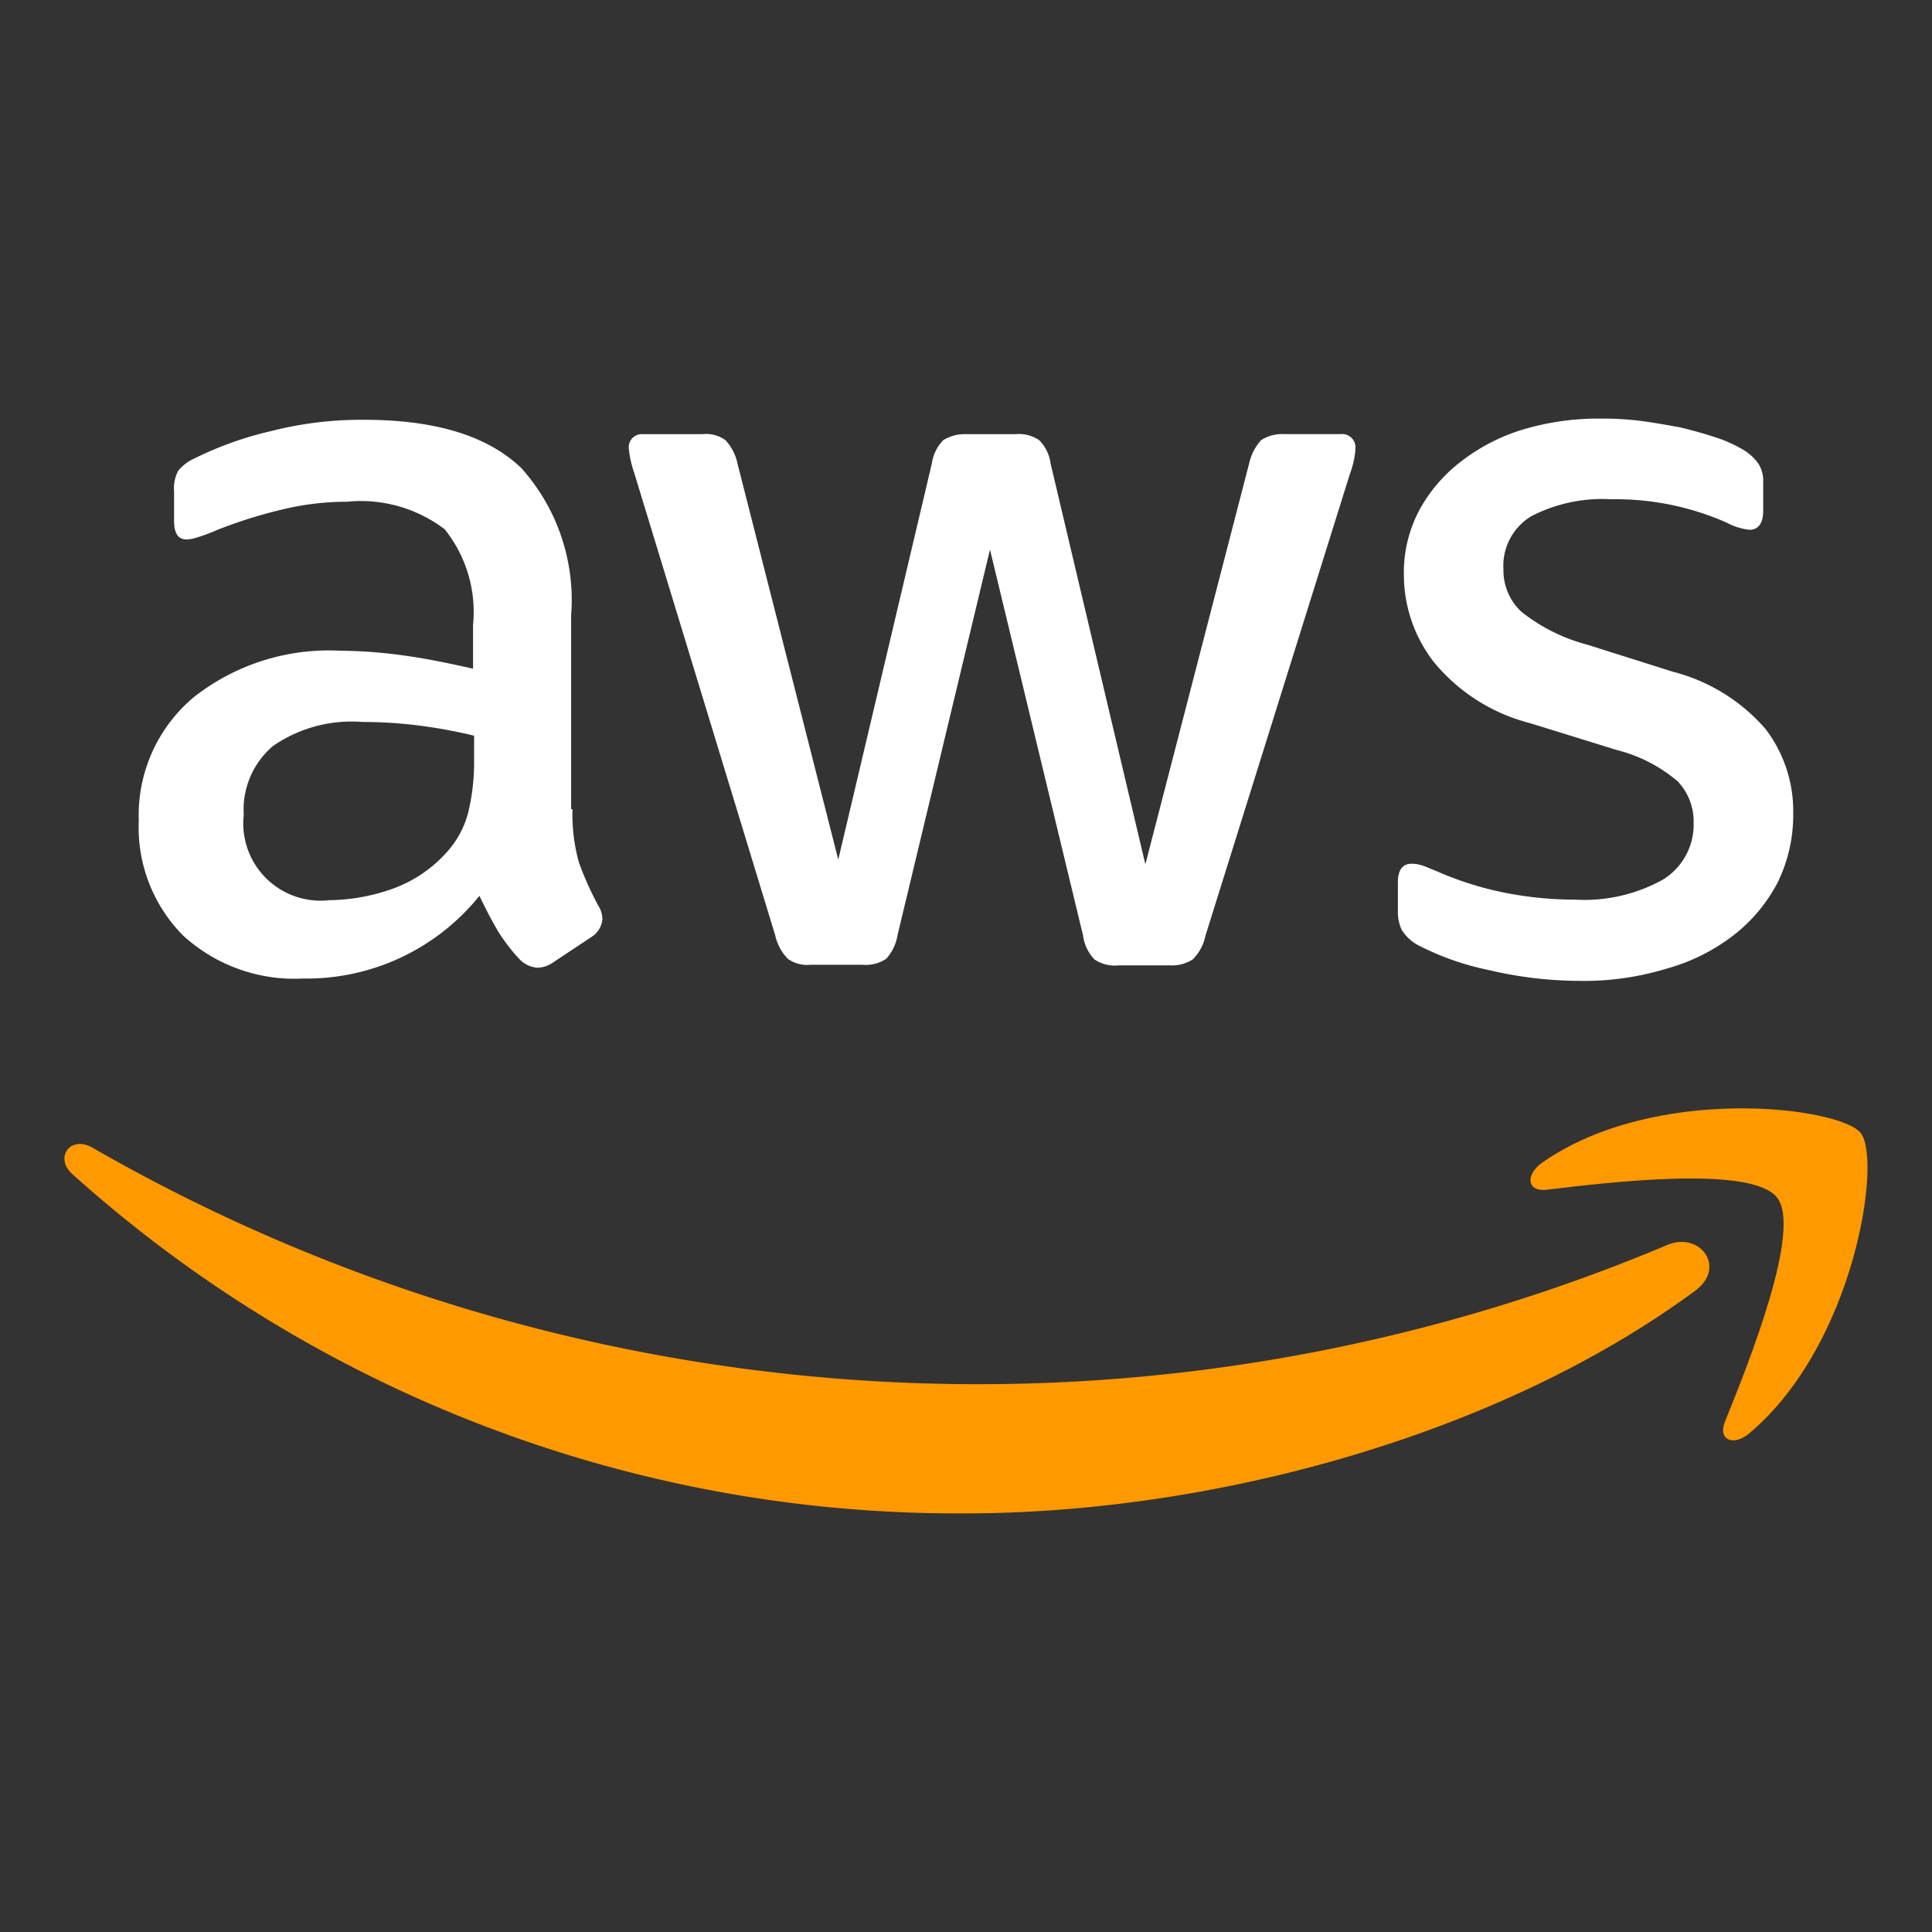 <svg xmlns="http://www.w3.org/2000/svg" width="60" height="60" viewBox="0 0 60 60">
  <rect x="0" y="0" width="60" height="60" fill="#333333" stroke="none"/>
  <g id="Group_55650" data-name="Group 55650" transform="translate(11270 3765)">
    <rect id="Rectangle_75" data-name="Rectangle 75" width="60" height="60" transform="translate(-11270 -3765)" fill="none"/>
    <g id="Amazon_Web_Services_Logo" transform="translate(-11268 -3752)">
      <path id="Path_22826" data-name="Path 22826" d="M27.569,13.232a5.606,5.606,0,0,0,.2,1.653,9.929,9.929,0,0,0,.6,1.338.807.807,0,0,1,.13.427.735.735,0,0,1-.354.557l-1.174.78a.9.9,0,0,1-.484.167.858.858,0,0,1-.559-.26,5.75,5.75,0,0,1-.671-.873c-.186-.316-.373-.669-.578-1.1A6.889,6.889,0,0,1,19.2,18.489a5.113,5.113,0,0,1-3.726-1.338A4.766,4.766,0,0,1,14.1,13.585a4.777,4.777,0,0,1,1.7-3.827,6.789,6.789,0,0,1,4.564-1.449,14.79,14.79,0,0,1,1.975.149c.689.093,1.4.242,2.142.409V7.51A4.109,4.109,0,0,0,23.6,4.537a4.3,4.3,0,0,0-3.037-.855,8.5,8.5,0,0,0-2.012.242,14.874,14.874,0,0,0-2.012.632,5.355,5.355,0,0,1-.652.242,1.145,1.145,0,0,1-.3.056c-.261,0-.391-.186-.391-.576v-.91a1.173,1.173,0,0,1,.13-.65,1.394,1.394,0,0,1,.522-.39A10.744,10.744,0,0,1,18.2,1.49,11.324,11.324,0,0,1,21.1,1.137c2.217,0,3.838.5,4.881,1.5a6.138,6.138,0,0,1,1.546,4.57v6.019Zm-7.563,2.824a6.052,6.052,0,0,0,1.919-.334,4.152,4.152,0,0,0,1.77-1.189,2.946,2.946,0,0,0,.633-1.189,6.652,6.652,0,0,0,.186-1.616v-.78a15.6,15.6,0,0,0-1.714-.316,14.075,14.075,0,0,0-1.751-.111,4.3,4.3,0,0,0-2.776.743A2.586,2.586,0,0,0,17.36,13.4a2.4,2.4,0,0,0,2.645,2.657Zm14.959,2.006a1.042,1.042,0,0,1-.708-.186,1.513,1.513,0,0,1-.391-.725L29.488,2.791a3.247,3.247,0,0,1-.168-.743.408.408,0,0,1,.447-.464h1.826a1.035,1.035,0,0,1,.727.186,1.519,1.519,0,0,1,.373.725l3.13,12.3,2.906-12.3a1.3,1.3,0,0,1,.354-.725,1.284,1.284,0,0,1,.745-.186h1.49a1.123,1.123,0,0,1,.745.186,1.251,1.251,0,0,1,.354.725L45.36,14.941,48.583,2.493a1.592,1.592,0,0,1,.373-.725,1.218,1.218,0,0,1,.727-.186h1.733a.414.414,0,0,1,.466.464,1.848,1.848,0,0,1-.037.3,2.637,2.637,0,0,1-.13.464L47.223,17.17a1.424,1.424,0,0,1-.391.725,1.194,1.194,0,0,1-.708.186h-1.6a1.123,1.123,0,0,1-.745-.186,1.316,1.316,0,0,1-.354-.743L40.535,5.169,37.666,17.133a1.449,1.449,0,0,1-.354.743,1.157,1.157,0,0,1-.745.186Zm23.939.5a12.36,12.36,0,0,1-2.869-.334,8.49,8.49,0,0,1-2.142-.743,1.341,1.341,0,0,1-.578-.52,1.308,1.308,0,0,1-.112-.52V15.5c0-.39.149-.576.428-.576a1.057,1.057,0,0,1,.335.056c.112.037.279.111.466.186a10.153,10.153,0,0,0,2.049.65,11.217,11.217,0,0,0,2.217.223,5.037,5.037,0,0,0,2.72-.613,2,2,0,0,0,.969-1.765,1.807,1.807,0,0,0-.5-1.3A4.678,4.678,0,0,0,60,11.392l-2.7-.836A5.683,5.683,0,0,1,54.32,8.661a4.419,4.419,0,0,1-.931-2.694,4.126,4.126,0,0,1,.5-2.062,4.781,4.781,0,0,1,1.341-1.523,5.919,5.919,0,0,1,1.937-.966A8.14,8.14,0,0,1,59.518,1.1a9.377,9.377,0,0,1,1.248.074c.428.056.82.13,1.211.2.373.093.727.186,1.062.3a4.072,4.072,0,0,1,.782.334,1.61,1.61,0,0,1,.559.464,1,1,0,0,1,.168.613v.873c0,.39-.149.595-.428.595a1.942,1.942,0,0,1-.708-.223,8.543,8.543,0,0,0-3.577-.725,4.819,4.819,0,0,0-2.478.52,1.793,1.793,0,0,0-.876,1.653A1.752,1.752,0,0,0,57.04,7.1,5.57,5.57,0,0,0,59.09,8.123l2.645.836a5.668,5.668,0,0,1,2.888,1.784,4.2,4.2,0,0,1,.857,2.6A4.765,4.765,0,0,1,65,15.5a5,5,0,0,1-1.36,1.635,6.011,6.011,0,0,1-2.068,1.04A8.881,8.881,0,0,1,58.9,18.564Z" transform="translate(-11.79 -1.1)" fill="#fff"/>
      <g id="Group_1677" data-name="Group 1677" transform="translate(0 21.421)">
        <path id="Path_22827" data-name="Path 22827" d="M52.309,123.705c-6.129,4.515-15.034,6.911-22.691,6.911a41.114,41.114,0,0,1-27.7-10.534c-.578-.52-.056-1.226.633-.817a55.154,55.154,0,0,0,48.865,3.028C52.439,121.829,53.315,122.962,52.309,123.705Z" transform="translate(-1.668 -118.037)" fill="#f90" fill-rule="evenodd"/>
        <path id="Path_22828" data-name="Path 22828" d="M253.643,115.962c-.78-1-5.165-.483-7.153-.242-.594.074-.687-.446-.149-.836,3.493-2.452,9.233-1.746,9.9-.929.669.836-.186,6.577-3.456,9.326-.5.427-.985.2-.762-.353C252.77,121.089,254.424,116.946,253.643,115.962Z" transform="translate(-200.456 -113.192)" fill="#f90" fill-rule="evenodd"/>
      </g>
    </g>
  </g>
</svg>
